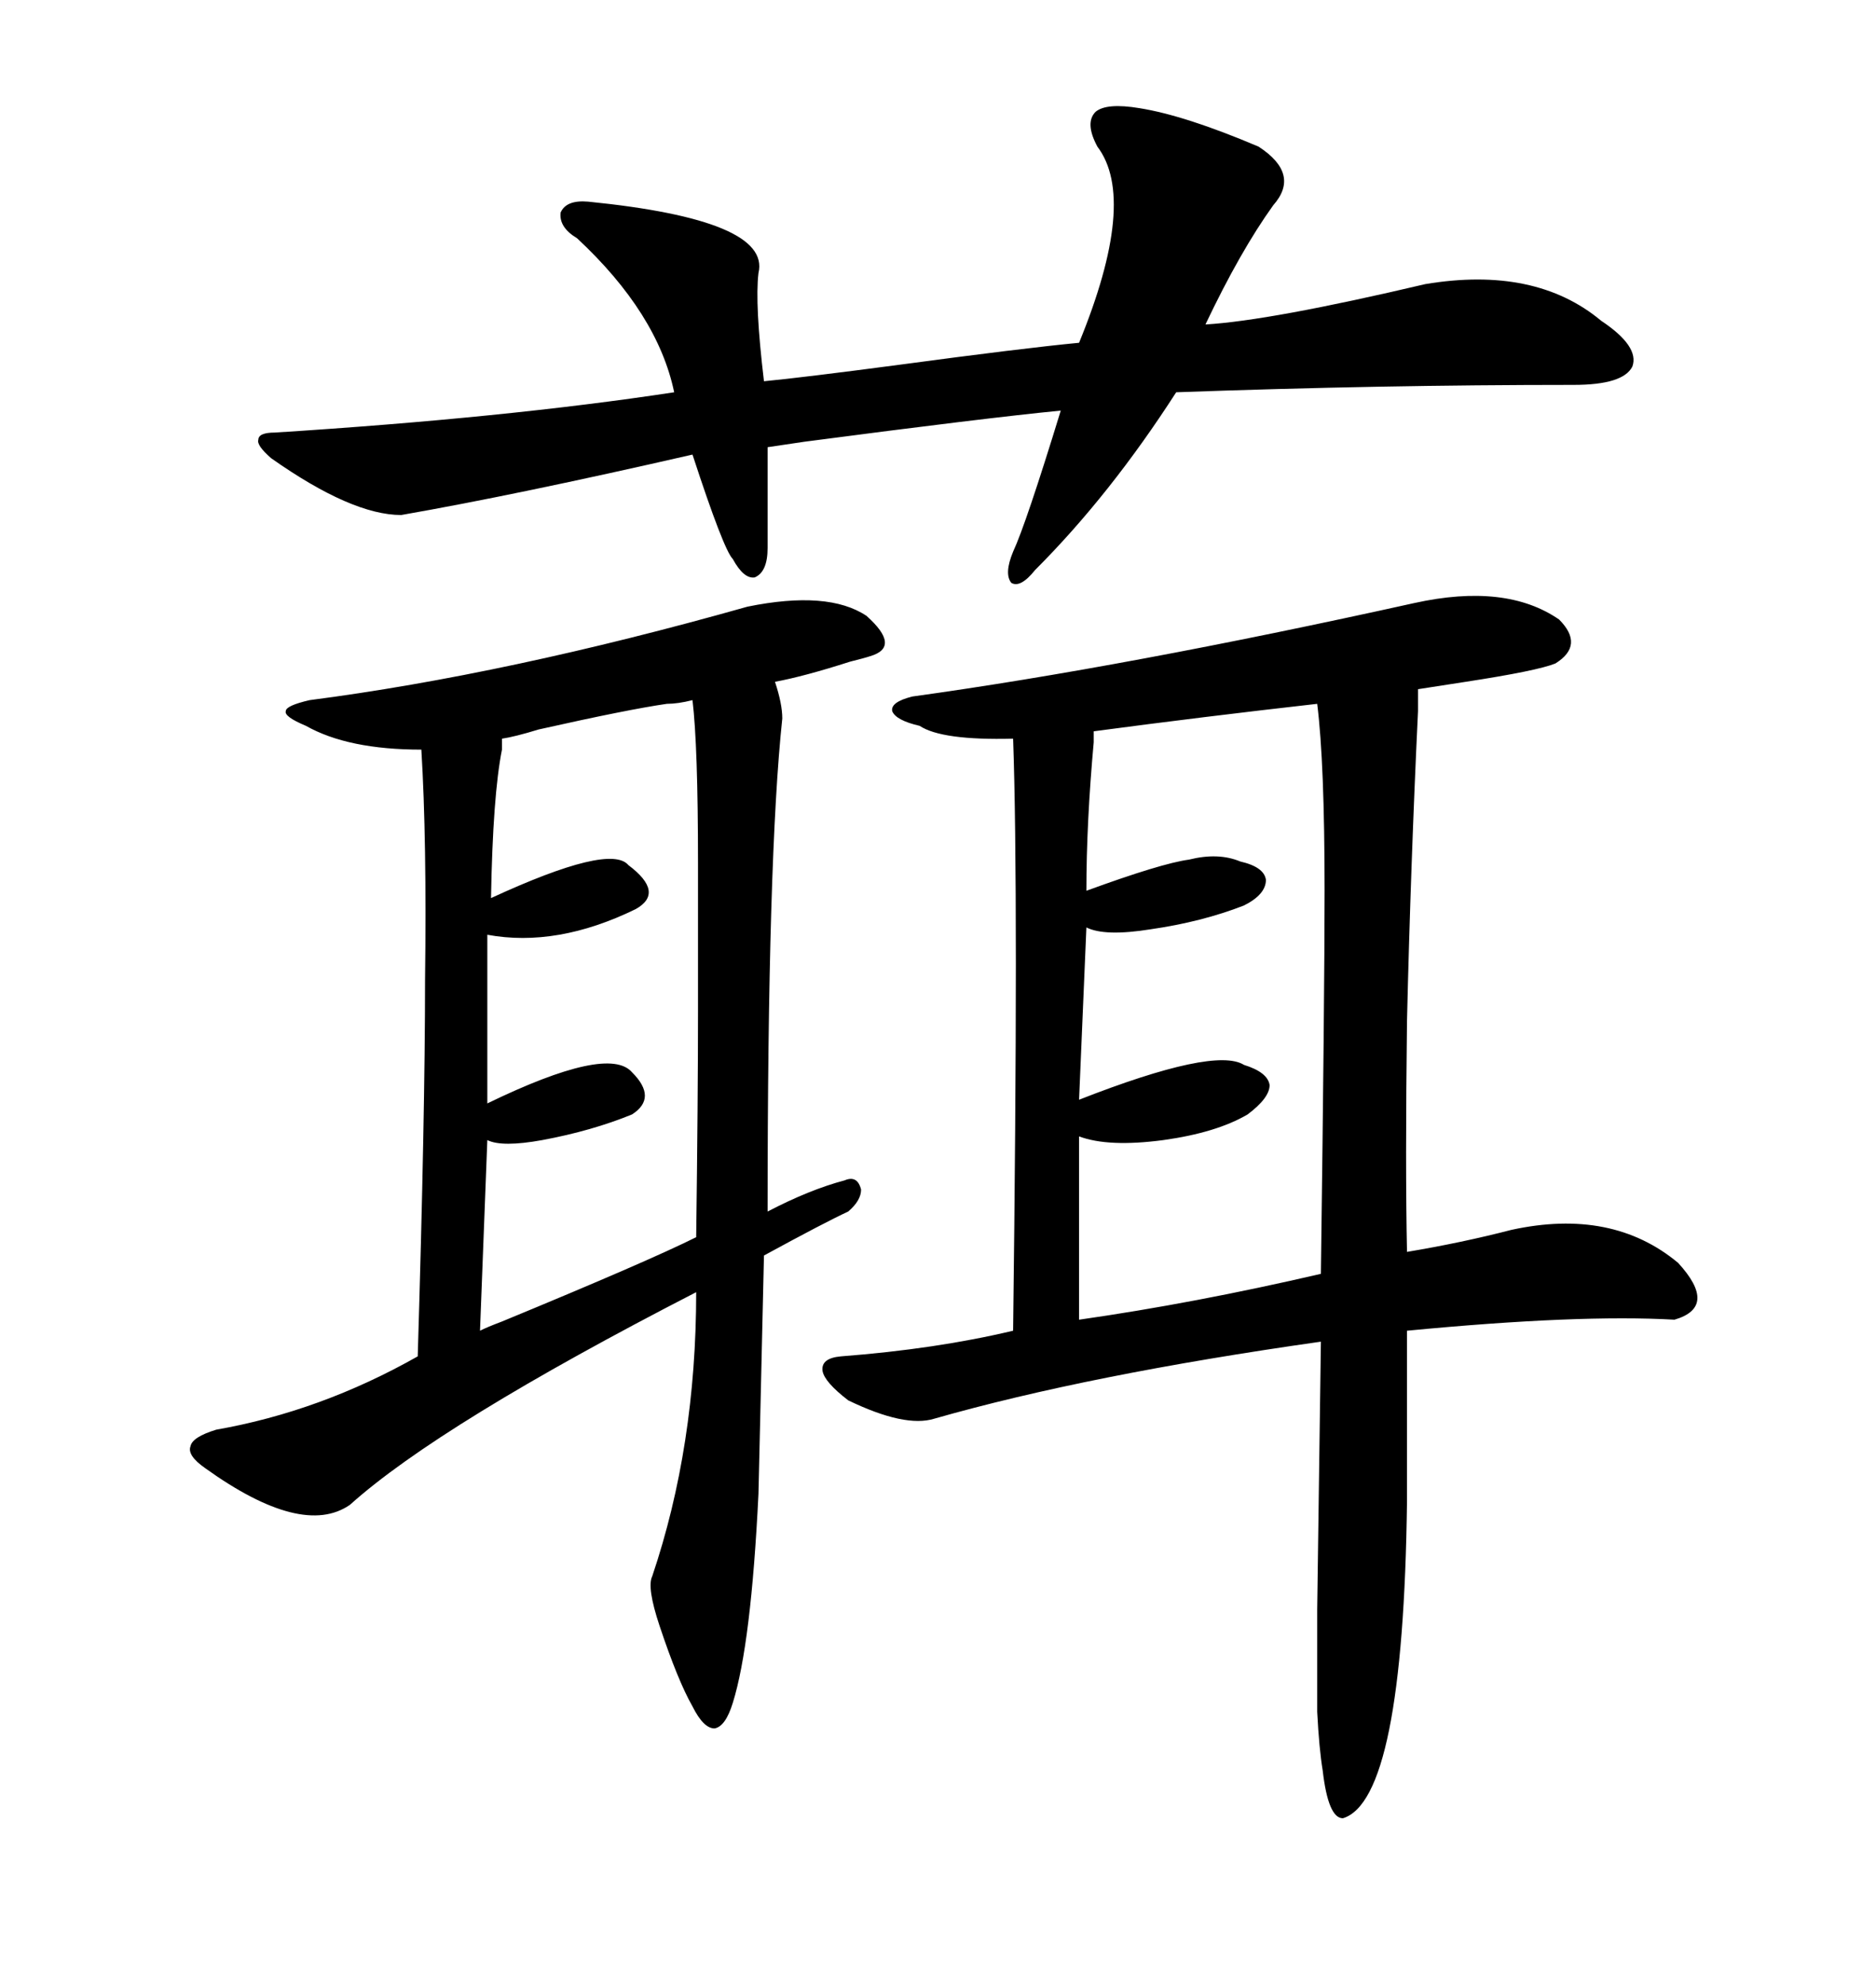 <svg xmlns="http://www.w3.org/2000/svg" xmlns:xlink="http://www.w3.org/1999/xlink" width="300" height="317.285"><path d="M226.17 96.39L226.17 96.39Q240.82 93.16 249.32 99.02L249.32 99.02Q253.42 103.13 248.73 106.05L248.73 106.05Q245.80 107.23 234.38 108.98L234.38 108.98Q228.81 109.86 226.76 110.16L226.76 110.16L226.76 113.67Q225.59 138.28 225 163.18L225 163.18Q224.71 186.62 225 200.10L225 200.10Q233.79 198.63 241.70 196.58L241.70 196.58Q257.81 193.07 268.36 201.86L268.36 201.86Q274.80 208.89 267.77 210.94L267.77 210.94Q252.54 210.06 225 212.70L225 212.70L225 239.94Q224.41 287.70 214.75 290.63L214.75 290.63Q212.40 290.63 211.52 283.01L211.52 283.01Q210.94 279.49 210.64 273.63L210.64 273.63Q210.64 268.65 210.64 257.23L210.64 257.23L211.23 214.45Q174.02 219.73 149.41 226.76L149.41 226.76Q144.73 228.22 135.64 223.83L135.64 223.83Q131.84 220.90 131.54 219.14L131.54 219.14Q131.25 217.09 134.47 216.80L134.47 216.80Q149.71 215.63 162.01 212.70L162.01 212.70Q162.89 142.68 162.01 118.07L162.01 118.07Q150.59 118.36 147.07 116.02L147.07 116.02Q143.26 115.14 142.68 113.67L142.68 113.67Q142.38 112.21 145.90 111.33L145.90 111.33Q179.88 106.64 226.17 96.39ZM138.57 98.44L138.57 98.44Q144.14 103.42 139.16 104.88L139.16 104.88Q138.28 105.18 135.94 105.76L135.94 105.76Q128.61 108.11 123.93 108.98L123.93 108.98Q125.10 112.50 125.10 114.84L125.10 114.84Q122.75 136.82 122.75 193.65L122.75 193.65Q129.49 190.14 135.06 188.67L135.06 188.67Q137.11 187.79 137.70 190.14L137.70 190.14Q137.70 191.89 135.64 193.65L135.64 193.65Q131.84 195.41 122.17 200.68L122.17 200.68L121.29 238.77Q120.12 262.79 117.19 272.17L117.19 272.17Q116.02 275.98 114.26 276.27L114.26 276.27Q112.50 276.27 110.74 272.75L110.74 272.75Q108.40 268.65 105.47 259.86L105.47 259.86Q103.42 253.71 104.30 251.95L104.30 251.95Q111.33 231.15 111.33 206.54L111.33 206.54Q70.31 227.64 55.96 240.53L55.96 240.53Q48.34 245.80 32.81 234.67L32.81 234.67Q29.88 232.62 30.47 231.15L30.47 231.15Q30.76 229.69 34.57 228.52L34.57 228.52Q51.27 225.59 66.80 216.80L66.80 216.80Q67.97 178.13 67.97 156.74L67.97 156.74Q68.26 134.18 67.38 119.82L67.38 119.82Q55.66 119.82 48.93 116.02L48.93 116.02Q45.41 114.55 45.70 113.67L45.70 113.67Q45.70 112.79 49.51 111.91L49.51 111.91Q81.15 107.81 119.53 96.97L119.53 96.97Q132.42 94.34 138.57 98.44ZM182.23 17.29L182.23 17.29Q189.55 18.46 201.27 23.44L201.27 23.44Q208.01 27.83 203.61 32.81L203.61 32.81Q198.34 40.14 192.77 51.86L192.77 51.86Q203.03 51.27 227.93 45.41L227.93 45.41Q245.51 42.48 256.05 51.27L256.05 51.27Q262.21 55.37 261.04 58.59L261.04 58.59Q259.57 61.52 251.66 61.52L251.66 61.52Q220.61 61.52 188.09 62.70L188.09 62.70Q177.54 79.10 165.53 91.11L165.53 91.11Q163.18 94.04 161.72 93.16L161.72 93.16Q160.55 91.70 162.01 88.18L162.01 88.18Q164.06 83.79 169.63 65.63L169.63 65.63Q157.62 66.80 128.61 70.61L128.61 70.61Q124.80 71.19 122.75 71.48L122.75 71.48L122.75 87.60Q122.75 91.41 120.70 92.29L120.70 92.29Q118.95 92.58 117.19 89.36L117.19 89.36Q115.72 87.89 110.74 72.66L110.74 72.66Q82.62 79.10 64.16 82.32L64.16 82.32Q56.25 82.32 43.36 73.24L43.36 73.24Q41.02 71.19 41.31 70.31L41.31 70.31Q41.31 69.14 43.95 69.14L43.95 69.14Q80.86 66.80 107.81 62.70L107.81 62.70Q105.18 50.10 92.29 38.09L92.29 38.09Q89.36 36.33 89.65 33.98L89.65 33.98Q90.53 31.93 94.04 32.23L94.04 32.23Q123.34 35.16 121.29 43.65L121.29 43.65Q120.70 48.63 122.17 60.94L122.17 60.94Q128.32 60.35 143.85 58.30L143.85 58.30Q163.48 55.66 172.56 54.79L172.56 54.79Q181.93 31.93 175.49 23.44L175.49 23.44Q173.44 19.63 175.20 17.87L175.20 17.87Q176.95 16.41 182.23 17.29ZM210.64 112.50L210.64 112.50Q192.48 114.55 174.90 116.89L174.90 116.89L174.90 118.65Q173.73 131.54 173.73 142.38L173.73 142.38Q185.74 137.99 190.14 137.40L190.14 137.40Q194.82 136.23 198.34 137.70L198.34 137.70Q202.15 138.57 202.44 140.63L202.44 140.63Q202.44 142.97 198.93 144.73L198.93 144.73Q192.19 147.36 183.98 148.54L183.98 148.54Q176.66 149.71 173.73 148.24L173.73 148.24L172.56 175.78Q194.24 167.29 198.93 170.21L198.93 170.21Q202.73 171.39 203.03 173.44L203.03 173.44Q203.03 175.49 199.51 178.13L199.51 178.13Q194.53 181.05 186.04 182.23L186.04 182.23Q177.25 183.40 172.56 181.64L172.56 181.64L172.56 210.94Q191.02 208.30 211.23 203.61L211.23 203.61Q211.82 159.08 211.82 142.38L211.82 142.38Q211.82 121.88 210.64 112.50ZM106.64 112.50L106.64 112.50Q100.49 113.38 86.13 116.60L86.13 116.60Q82.32 117.77 80.27 118.07L80.27 118.07L80.27 119.82Q78.81 127.15 78.52 143.55L78.52 143.55Q97.56 134.77 100.49 138.28L100.49 138.28Q106.35 142.68 101.66 145.31L101.66 145.31Q89.06 151.46 77.93 149.41L77.93 149.41L77.93 176.37Q97.27 166.99 101.07 171.39L101.07 171.39Q105.18 175.49 101.07 178.13L101.07 178.13Q94.63 180.76 86.72 182.23L86.72 182.23Q80.27 183.40 77.93 182.23L77.93 182.23L76.76 212.70Q77.93 212.11 80.27 211.23L80.27 211.23Q103.71 201.56 111.33 197.75L111.33 197.75Q111.62 175.49 111.62 161.72L111.62 161.72Q111.62 147.66 111.62 137.99L111.62 137.99Q111.62 119.24 110.74 111.91L110.74 111.91Q108.40 112.50 106.64 112.50Z"/></svg>